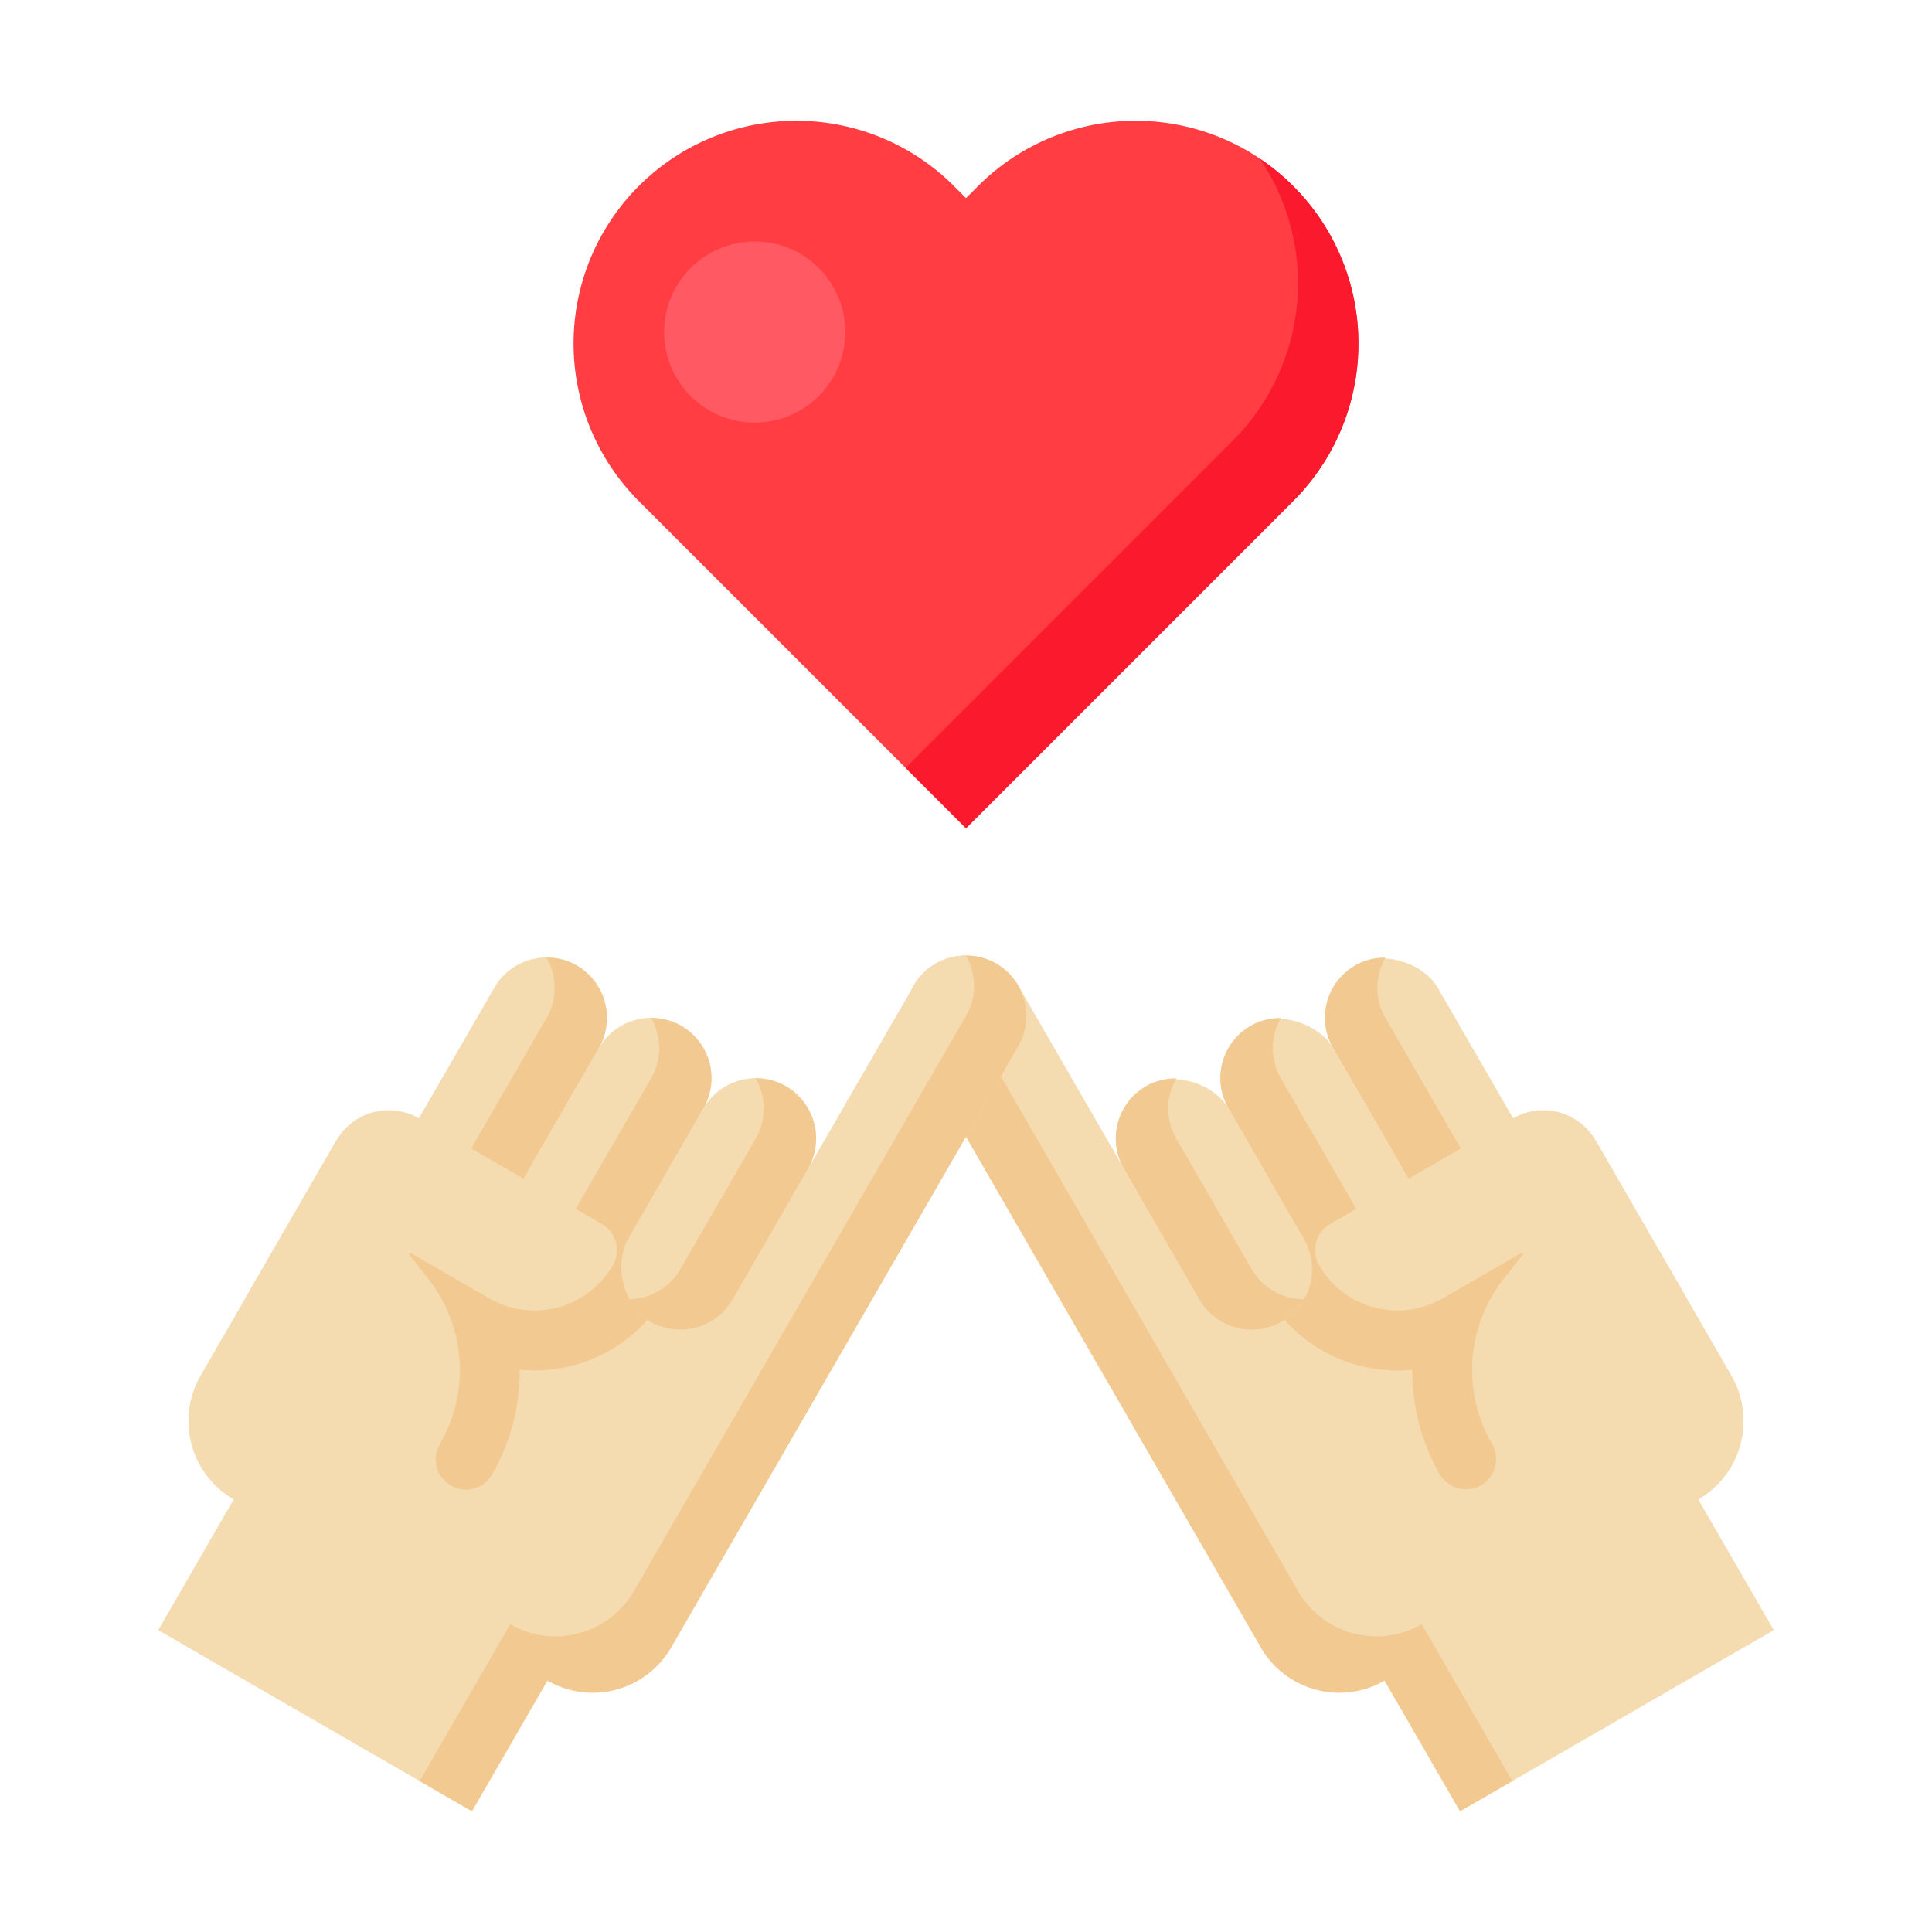 <svg xmlns="http://www.w3.org/2000/svg" id="Flat" height="512" viewBox="0 0 64 64" width="512"><path d="m37.732 39.581-4-6.928a2 2 0 0 0 -2.732-.732 2 2 0 0 0 -.732 2.732l11.5 19.919a3 3 0 0 0 4.098 1.098l2.5 4.33 10.392-6-2.5-4.33a3 3 0 0 0 1.098-4.098l-4.5-7.794z" fill="#f5dbb0"></path><path d="m45.794 39.545-4.33 2.5.5.866a4.995 4.995 0 0 0 4.819 2.461 6.884 6.884 0 0 0 .914 3.468 1 1 0 0 0 1.732-1 4.883 4.883 0 0 1 .393-5.489l.856-1.089a1 1 0 0 0 -.167-1.405l.613-1.08z" fill="#f2ca91"></path><path d="m31 31.921a1.979 1.979 0 0 1 1.005-.26 1.992 1.992 0 0 0 -.005 1.992l11 19.053a3 3 0 0 0 4.098 1.098l3 5.196-1.732 1-2.5-4.33a3 3 0 0 1 -4.098-1.098l-11.5-19.919a2 2 0 0 1 .732-2.732z" fill="#f2ca91"></path><rect fill="#f5dbb0" height="9" rx="2" transform="matrix(.866 -.5 .5 .866 -14.553 25.45)" width="4" x="38.214" y="35.381"></rect><path d="m37.964 35.983a1.98 1.98 0 0 1 1.005-.26 1.992 1.992 0 0 0 -.005 1.992l2.5 4.33a1.991 1.991 0 0 0 1.727.992 1.979 1.979 0 0 1 -.727.74 2 2 0 0 1 -2.732-.732l-2.5-4.33a2 2 0 0 1 .732-2.732z" fill="#f2ca91"></path><rect fill="#f5dbb0" height="9" rx="2" transform="matrix(.866 -.5 .5 .866 -13.089 26.914)" width="4" x="41.678" y="33.38"></rect><path d="m41.428 33.983a1.98 1.98 0 0 1 1.005-.26 1.992 1.992 0 0 0 -.005 1.992l2.5 4.33a1.991 1.991 0 0 0 1.727.992 1.979 1.979 0 0 1 -.727.74 2 2 0 0 1 -2.732-.732l-2.5-4.33a2 2 0 0 1 .732-2.732z" fill="#f2ca91"></path><rect fill="#f5dbb0" height="9" rx="2" transform="matrix(.866 -.5 .5 .866 -11.624 28.378)" width="4" x="45.142" y="31.38"></rect><path d="m44.892 31.983a1.98 1.98 0 0 1 1.005-.26 1.992 1.992 0 0 0 -.005 1.992l2.5 4.33a1.991 1.991 0 0 0 1.727.992 1.979 1.979 0 0 1 -.727.74 2 2 0 0 1 -2.732-.732l-2.5-4.33a2 2 0 0 1 .732-2.732z" fill="#f2ca91"></path><path d="m50.392 41.51-2.598 1.5a3 3 0 0 1 -4.098-1.098 1 1 0 0 1 .366-1.366l6.062-3.5a2 2 0 0 1 2.732.732l3 5.196" fill="#f5dbb0"></path><path d="m26.268 39.581 4-6.928a2 2 0 0 1 2.732-.732 2 2 0 0 1 .732 2.732l-11.5 19.919a3 3 0 0 1 -4.098 1.098l-2.5 4.33-10.392-6 2.5-4.33a3 3 0 0 1 -1.098-4.098l4.5-7.794z" fill="#f5dbb0"></path><path d="m18.206 39.545 4.33 2.5-.5.866a4.995 4.995 0 0 1 -4.819 2.461 6.884 6.884 0 0 1 -.914 3.468 1 1 0 1 1 -1.732-1 4.883 4.883 0 0 0 -.393-5.489l-.856-1.089a1 1 0 0 1 .167-1.405l-.613-1.08z" fill="#f2ca91"></path><path d="m33 31.921a1.979 1.979 0 0 0 -1.005-.26 1.992 1.992 0 0 1 .005 1.992l-11 19.053a3 3 0 0 1 -4.098 1.098l-3 5.196 1.732 1 2.5-4.33a3 3 0 0 0 4.098-1.098l11.5-19.919a2 2 0 0 0 -.732-2.732z" fill="#f2ca91"></path><rect fill="#f5dbb0" height="9" rx="2" transform="matrix(-.866 -.5 .5 -.866 24.445 86.311)" width="4" x="21.786" y="35.381"></rect><path d="m26.036 35.983a1.98 1.98 0 0 0 -1.005-.26 1.992 1.992 0 0 1 .005 1.992l-2.5 4.33a1.991 1.991 0 0 1 -1.727.992 1.979 1.979 0 0 0 .727.74 2 2 0 0 0 2.732-.732l2.5-4.33a2 2 0 0 0 -.732-2.732z" fill="#f2ca91"></path><rect fill="#f5dbb0" height="9" rx="2" transform="matrix(-.866 -.5 .5 -.866 18.981 80.847)" width="4" x="18.322" y="33.38"></rect><path d="m22.572 33.983a1.98 1.98 0 0 0 -1.005-.26 1.992 1.992 0 0 1 .005 1.992l-2.5 4.33a1.991 1.991 0 0 1 -1.727.992 1.979 1.979 0 0 0 .727.74 2 2 0 0 0 2.732-.732l2.5-4.33a2 2 0 0 0 -.732-2.732z" fill="#f2ca91"></path><rect fill="#f5dbb0" height="9" rx="2" transform="matrix(-.866 -.5 .5 -.866 13.517 75.383)" width="4" x="14.858" y="31.38"></rect><path d="m19.108 31.983a1.98 1.98 0 0 0 -1.005-.26 1.992 1.992 0 0 1 .005 1.992l-2.5 4.33a1.991 1.991 0 0 1 -1.727.992 1.979 1.979 0 0 0 .727.74 2 2 0 0 0 2.732-.732l2.5-4.33a2 2 0 0 0 -.732-2.732z" fill="#f2ca91"></path><path d="m13.608 41.51 2.598 1.5a3 3 0 0 0 4.098-1.098 1 1 0 0 0 -.366-1.366l-6.062-3.5a2 2 0 0 0 -2.732.732l-3 5.196" fill="#f5dbb0"></path><path d="m32 6.563-.401-.401a7.38 7.38 0 0 0 -10.437 0 7.38 7.38 0 0 0 0 10.437l10.838 10.838 10.838-10.838a7.38 7.38 0 0 0 0-10.437 7.38 7.38 0 0 0 -10.437 0z" fill="#ff3d42"></path><path d="m42.838 6.162a7.402 7.402 0 0 0 -1.098-.902 7.38 7.38 0 0 1 -.902 9.339l-10.838 10.838 2 2 10.838-10.838a7.38 7.38 0 0 0 0-10.437z" fill="#fa192d"></path><circle cx="25" cy="11" fill="#ff5a64" r="3"></circle></svg>